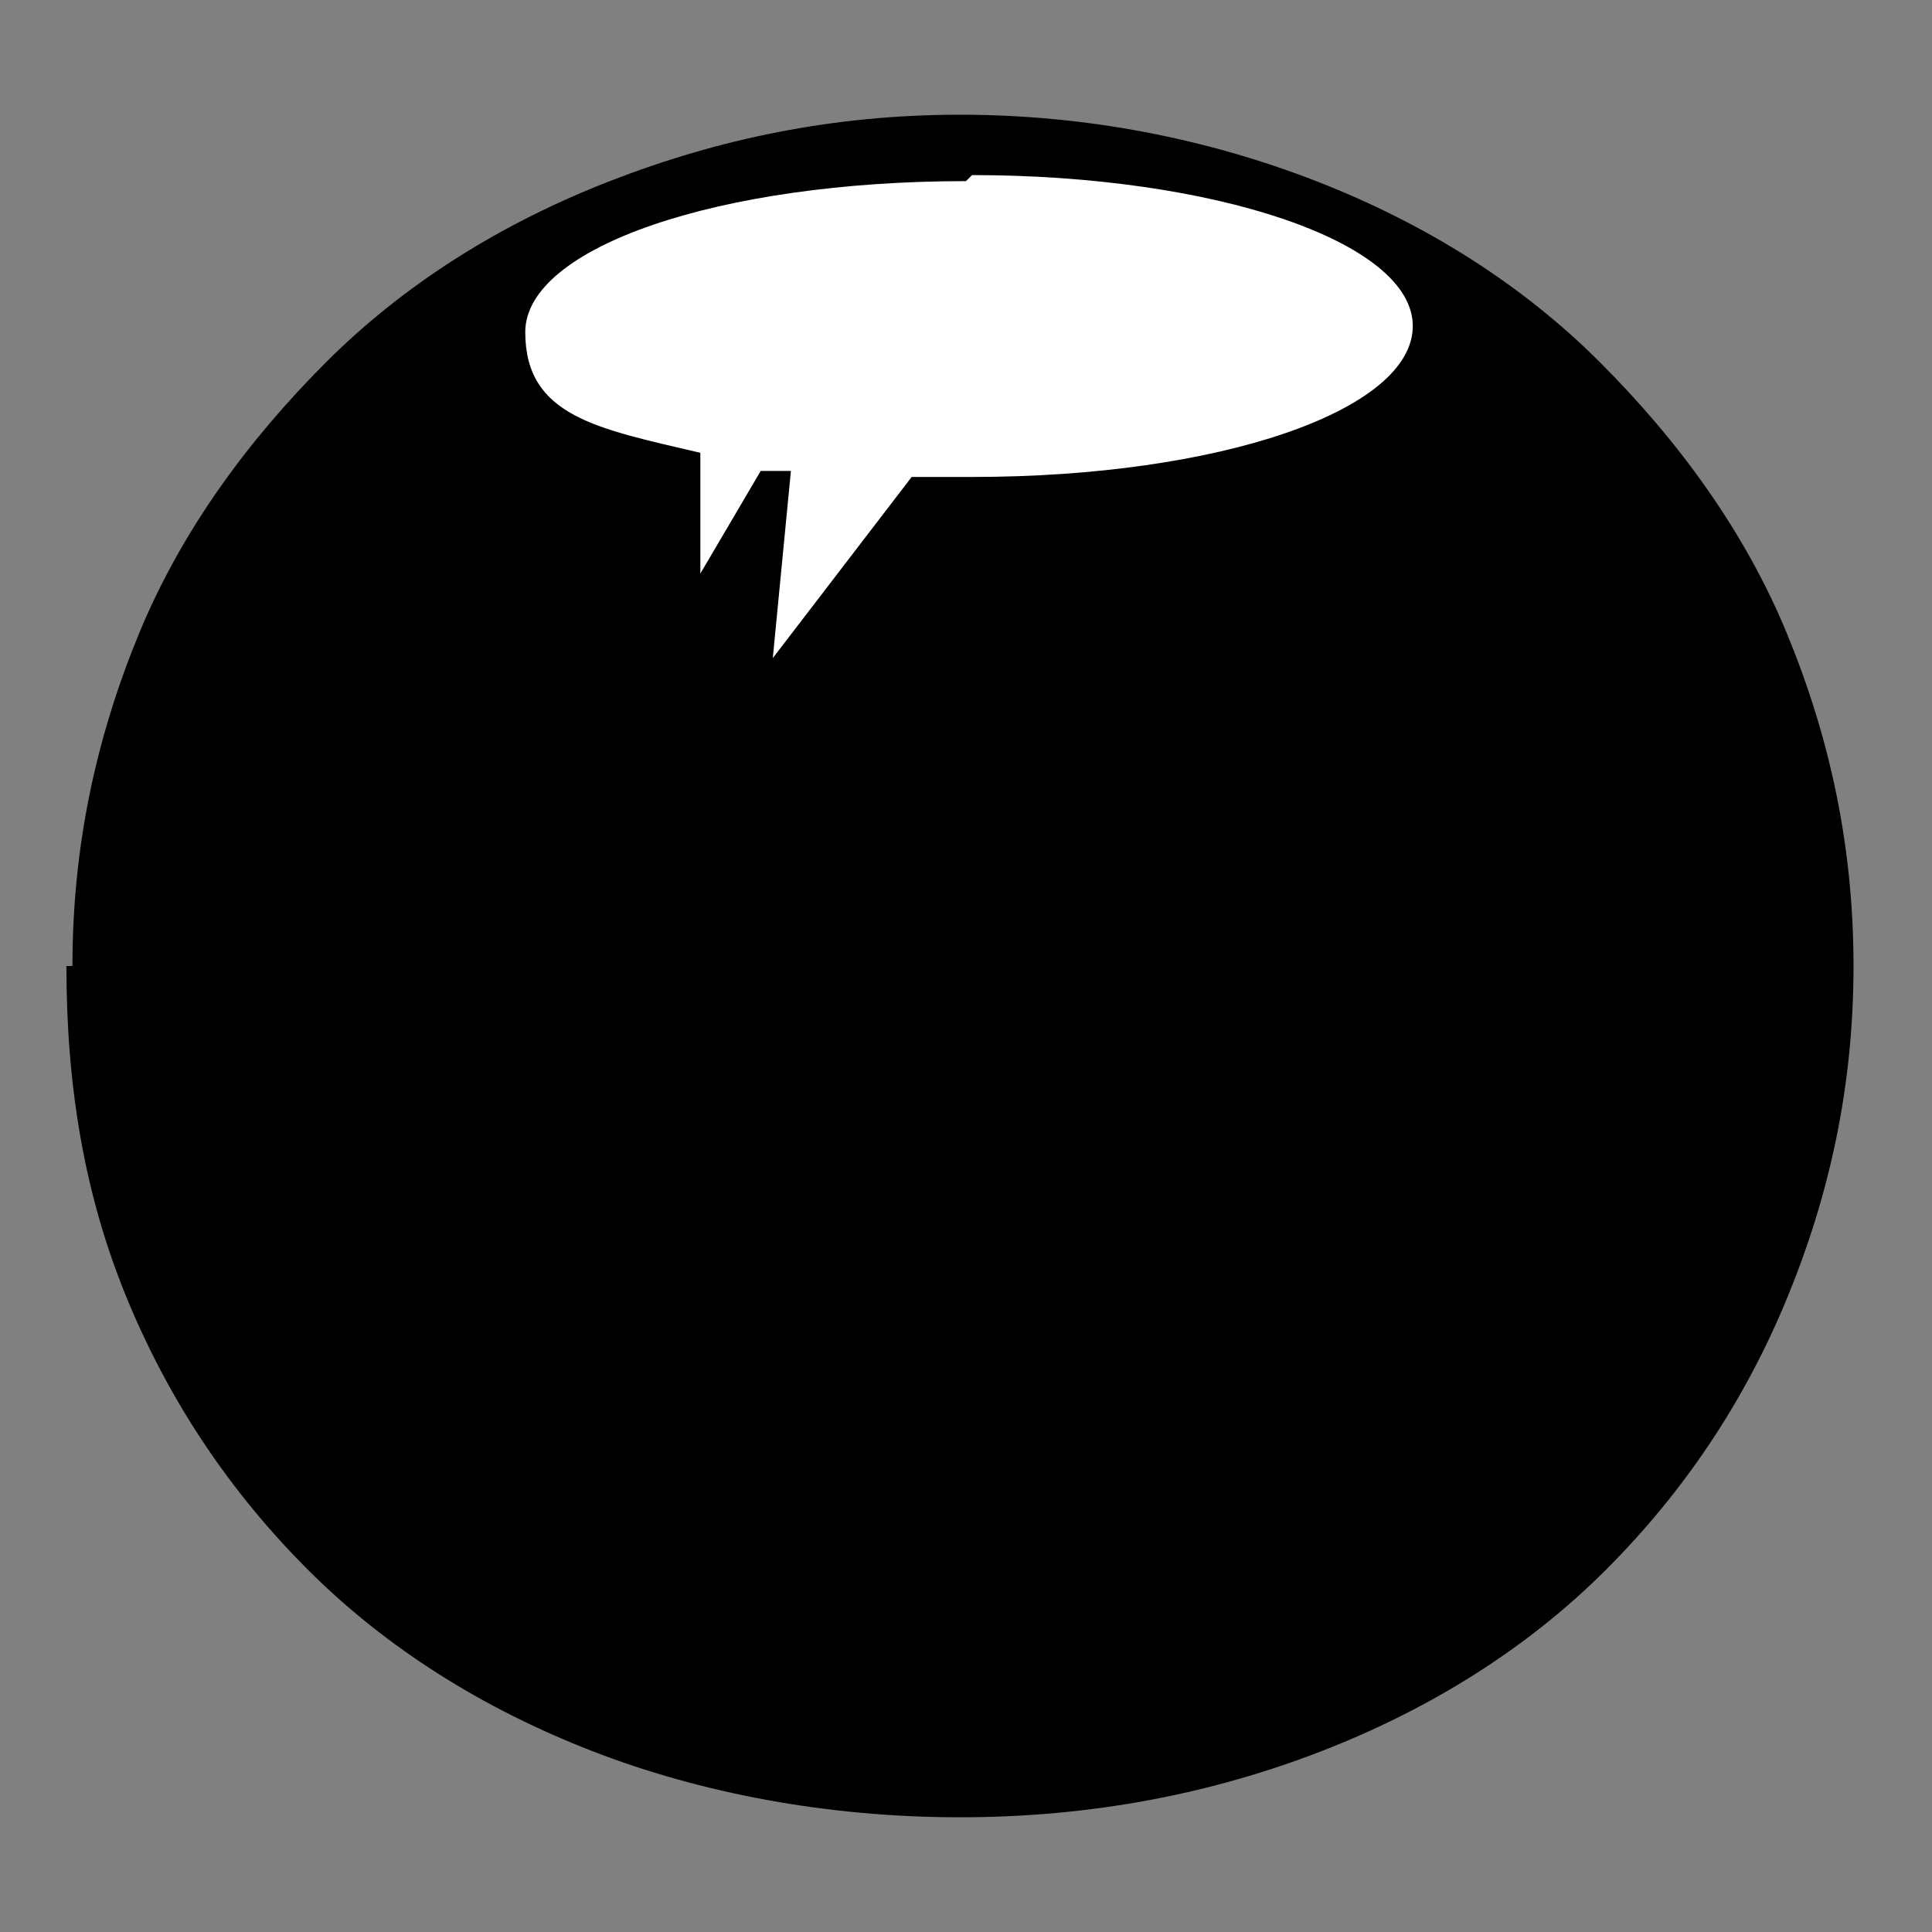 <?xml version="1.0" encoding="UTF-8"?>
<svg xmlns="http://www.w3.org/2000/svg" version="1.1" viewBox="0 0 32 32">
  <rect x="0" y="0" width="32" height="32" fill="#808080" stroke="none"/>
  <defs>
    <style>
      .cls-1 {
        fill: #fff;
      }
    </style>
  </defs>
  <!-- Generator: Adobe Illustrator 28.6.0, SVG Export Plug-In . SVG Version: 1.2.0 Build 709)  -->
  <g>
    <g id="_Шар_1" data-name="Шар_1">
      <g>
        <path d="M1.2,16c0-2,.4-3.8,1.1-5.5.7-1.7,1.8-3.2,3.1-4.5,1.3-1.3,2.9-2.3,4.7-3,1.8-.7,3.7-1.1,5.8-1.1s4.1.4,5.9,1.1c1.8.7,3.4,1.7,4.7,3,1.3,1.3,2.4,2.8,3.1,4.5.7,1.7,1.1,3.5,1.1,5.5s-.4,3.8-1.1,5.5c-.7,1.7-1.7,3.2-3,4.5-1.3,1.3-2.9,2.3-4.7,3-1.8.7-3.8,1.1-6,1.1s-4.3-.4-6.1-1.1c-1.8-.7-3.4-1.7-4.7-3-1.3-1.3-2.3-2.8-3-4.5-.7-1.7-1-3.5-1-5.5Z"/>
        <path class="cls-1" d="M16,3c-4.1,0-7.3,1.1-7.3,2.5s1.2,1.6,2.9,2v2l1-1.7c.2,0,.3,0,.5,0l-.3,3.1,2.3-3c.3,0,.6,0,1,0,4.1,0,7.3-1.1,7.3-2.5s-3.3-2.5-7.3-2.5Z"/>
      </g>
    </g>
  </g>
</svg>